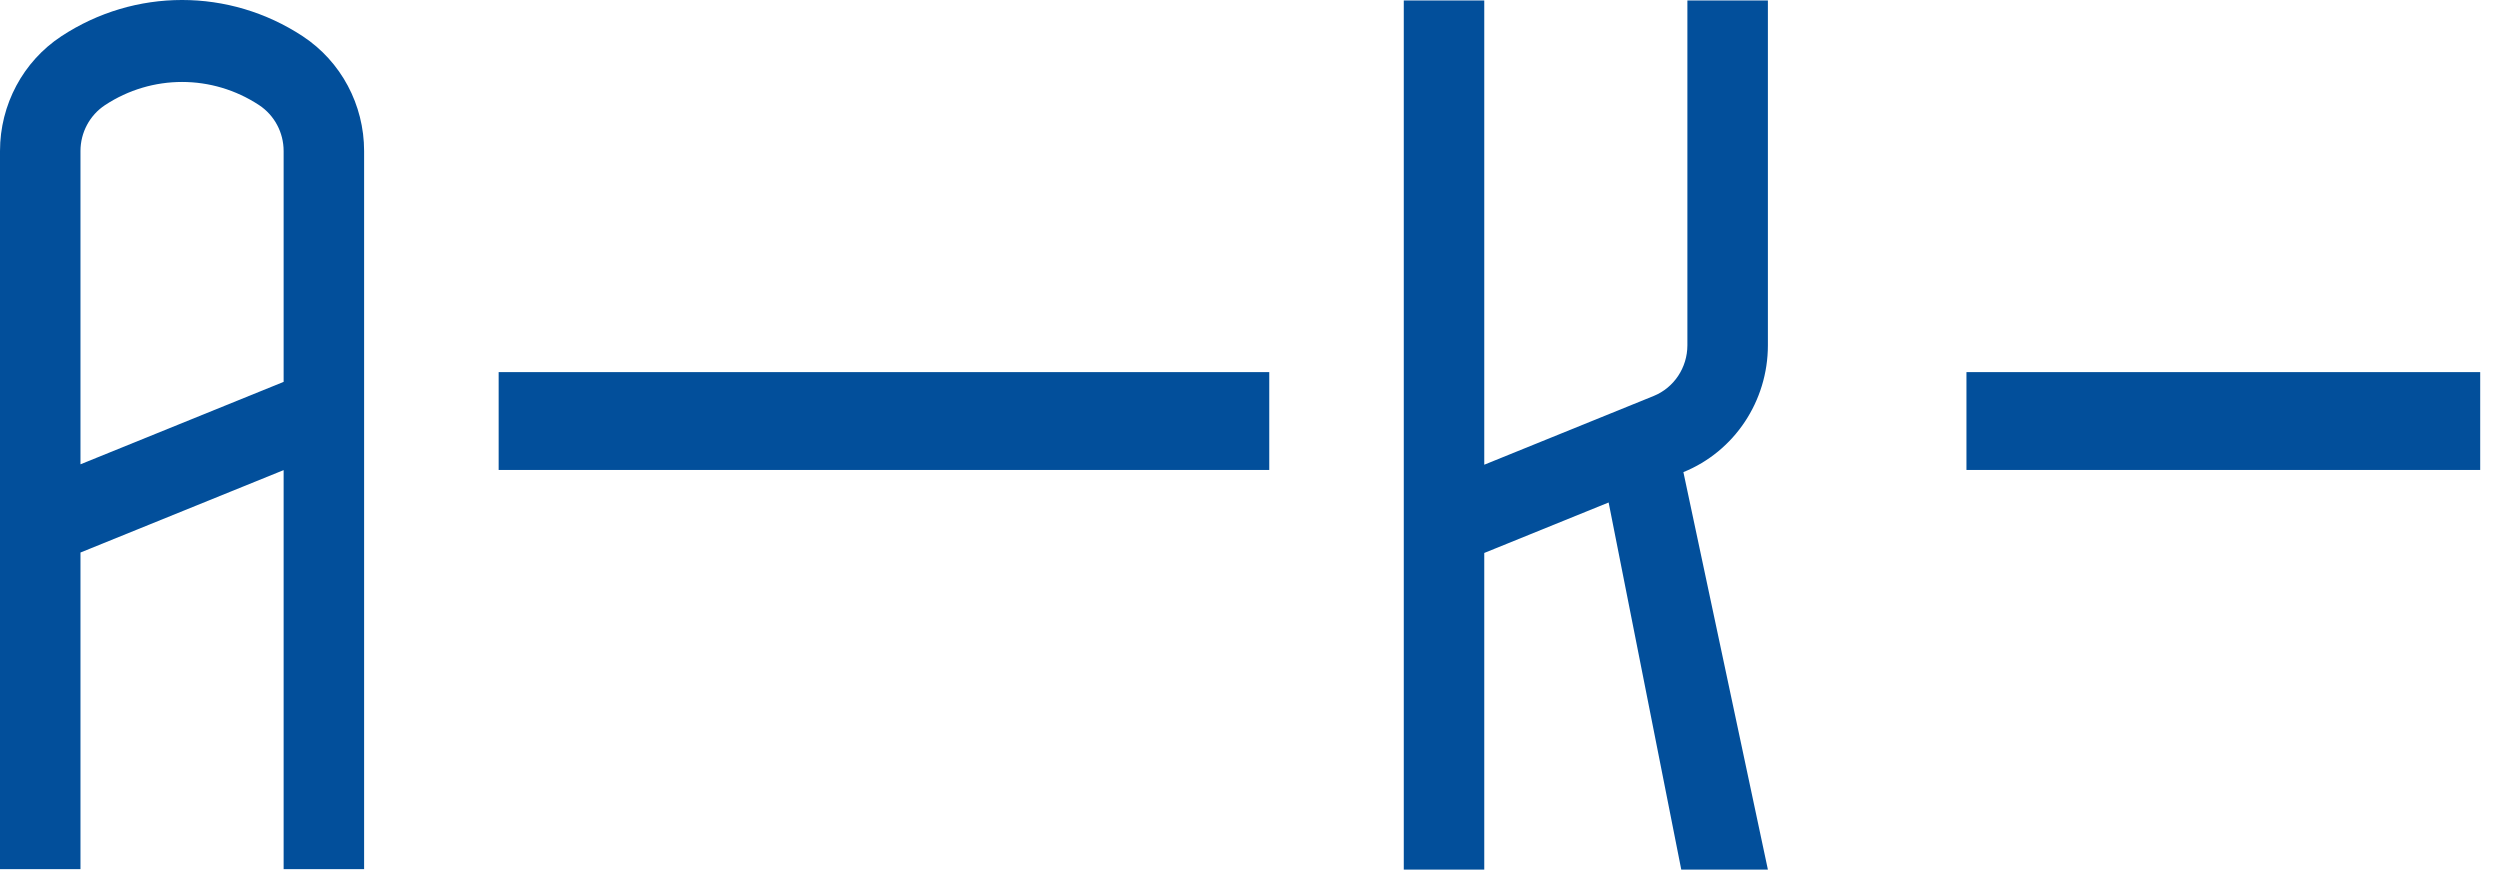 <?xml version="1.0" encoding="UTF-8"?> <svg xmlns="http://www.w3.org/2000/svg" width="115" height="40" viewBox="0 0 115 40" fill="none"><rect x="22.938" y="17.117" width="35.448" height="4.501" fill="#024F9B"></rect><path d="M2.819 1.67C6.2 -0.557 10.549 -0.557 13.93 1.67C15.687 2.828 16.749 4.815 16.749 6.947V39.981H13.047V21.625L3.702 25.416V39.981H0V6.947C0 4.815 1.062 2.828 2.819 1.67ZM11.919 4.836C9.762 3.415 6.987 3.415 4.83 4.836C4.127 5.3 3.702 6.094 3.702 6.947V21.358L13.047 17.566V6.947C13.047 6.094 12.622 5.3 11.919 4.836Z" fill="#024F9B"></path><path fill-rule="evenodd" clip-rule="evenodd" d="M77.338 40.001H81.323L77.436 21.718C79.783 20.766 81.323 18.454 81.323 15.881V0.02H77.62V15.881C77.62 16.91 77.005 17.835 76.066 18.216L68.276 21.377V0.02H64.574V40.001H68.276V25.436L73.997 23.114L77.338 40.001Z" fill="#024F9B"></path><rect x="90.457" y="17.117" width="23.632" height="4.501" fill="#024F9B"></rect></svg> 